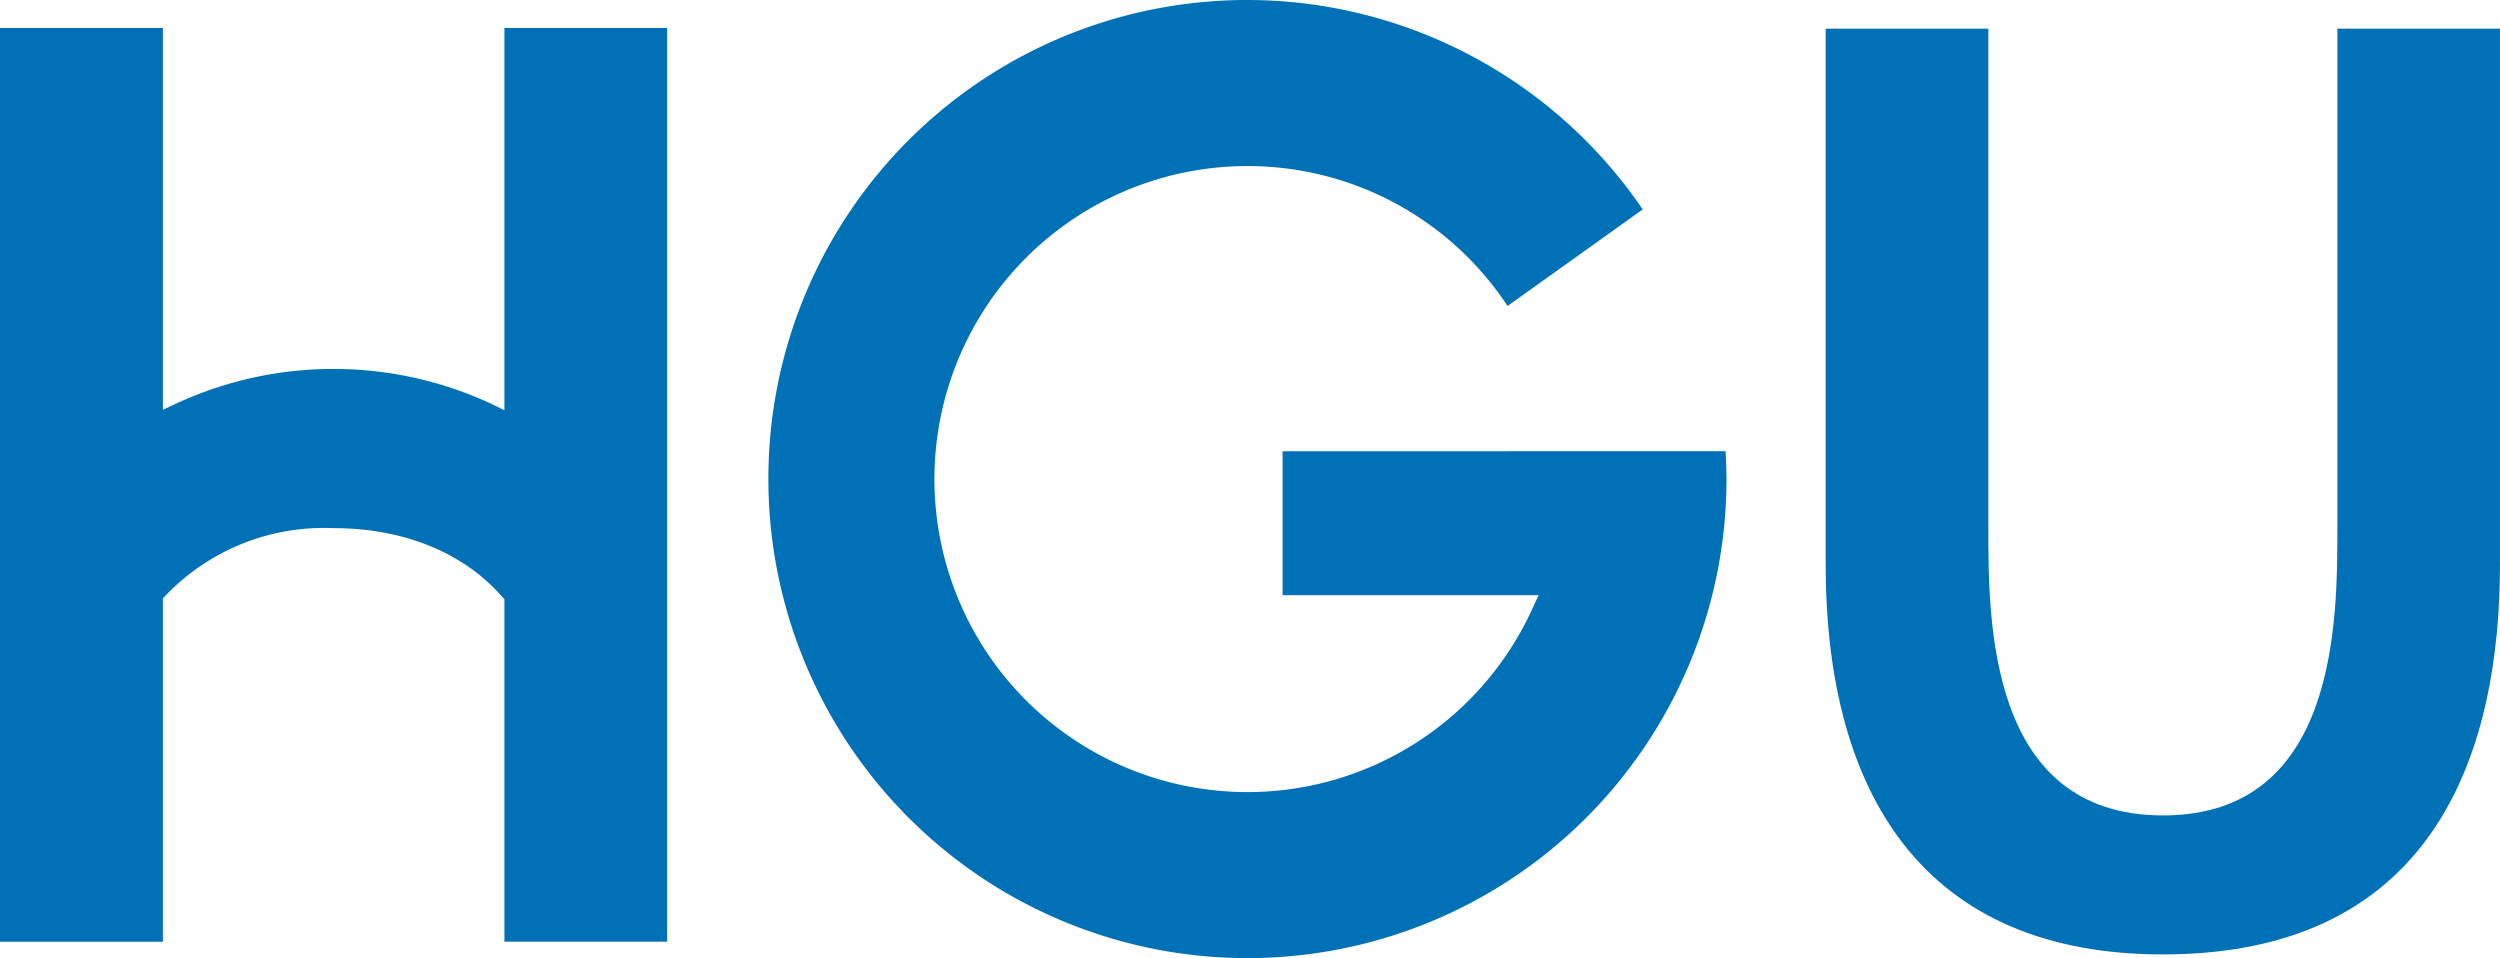 <svg xmlns="http://www.w3.org/2000/svg" width="150" height="57.493" viewBox="0 0 150 57.493">
  <g id="グループ_12" data-name="グループ 12" transform="translate(-46.771 -314.181)">
    <path id="パス_28" data-name="パス 28" d="M91.291,314.4v29.963c0,5.6,0,17.241-10.463,17.241-10.479,0-10.479-11.645-10.479-17.241V314.4H60.59v32.12c0,7.142,1.562,12.794,4.645,16.773,3.432,4.415,8.672,6.65,15.592,6.65,16.718,0,20.221-12.739,20.221-23.424V314.4Z" transform="translate(95.722 1.503)" fill="#0071b6"/>
    <path id="パス_29" data-name="パス 29" d="M77.036,314.393v22.932l-.824-.4a22.466,22.466,0,0,0-18.834-.016l-.832.388V314.393H46.771v54.822h9.774V348.621l.151-.166A13.155,13.155,0,0,1,66.77,344.4c4.2,0,7.792,1.451,10.115,4.1l.151.166v20.546H86.8V314.393Z" transform="translate(0 1.469)" fill="#0071b6"/>
    <path id="パス_30" data-name="パス 30" d="M52.587,342.924a28.743,28.743,0,1,0,57.486,0c0-.523-.024-1.086-.055-1.673l-26.579.008v8.633H98.8l-.38.824a18.781,18.781,0,1,1-17.09-26.571,18.669,18.669,0,0,1,15.608,8.395c.8-.571,7.316-5.224,8.109-5.795a28.717,28.717,0,0,0-52.46,16.179" transform="translate(40.287)" fill="#0071b6"/>
  </g>
</svg>
